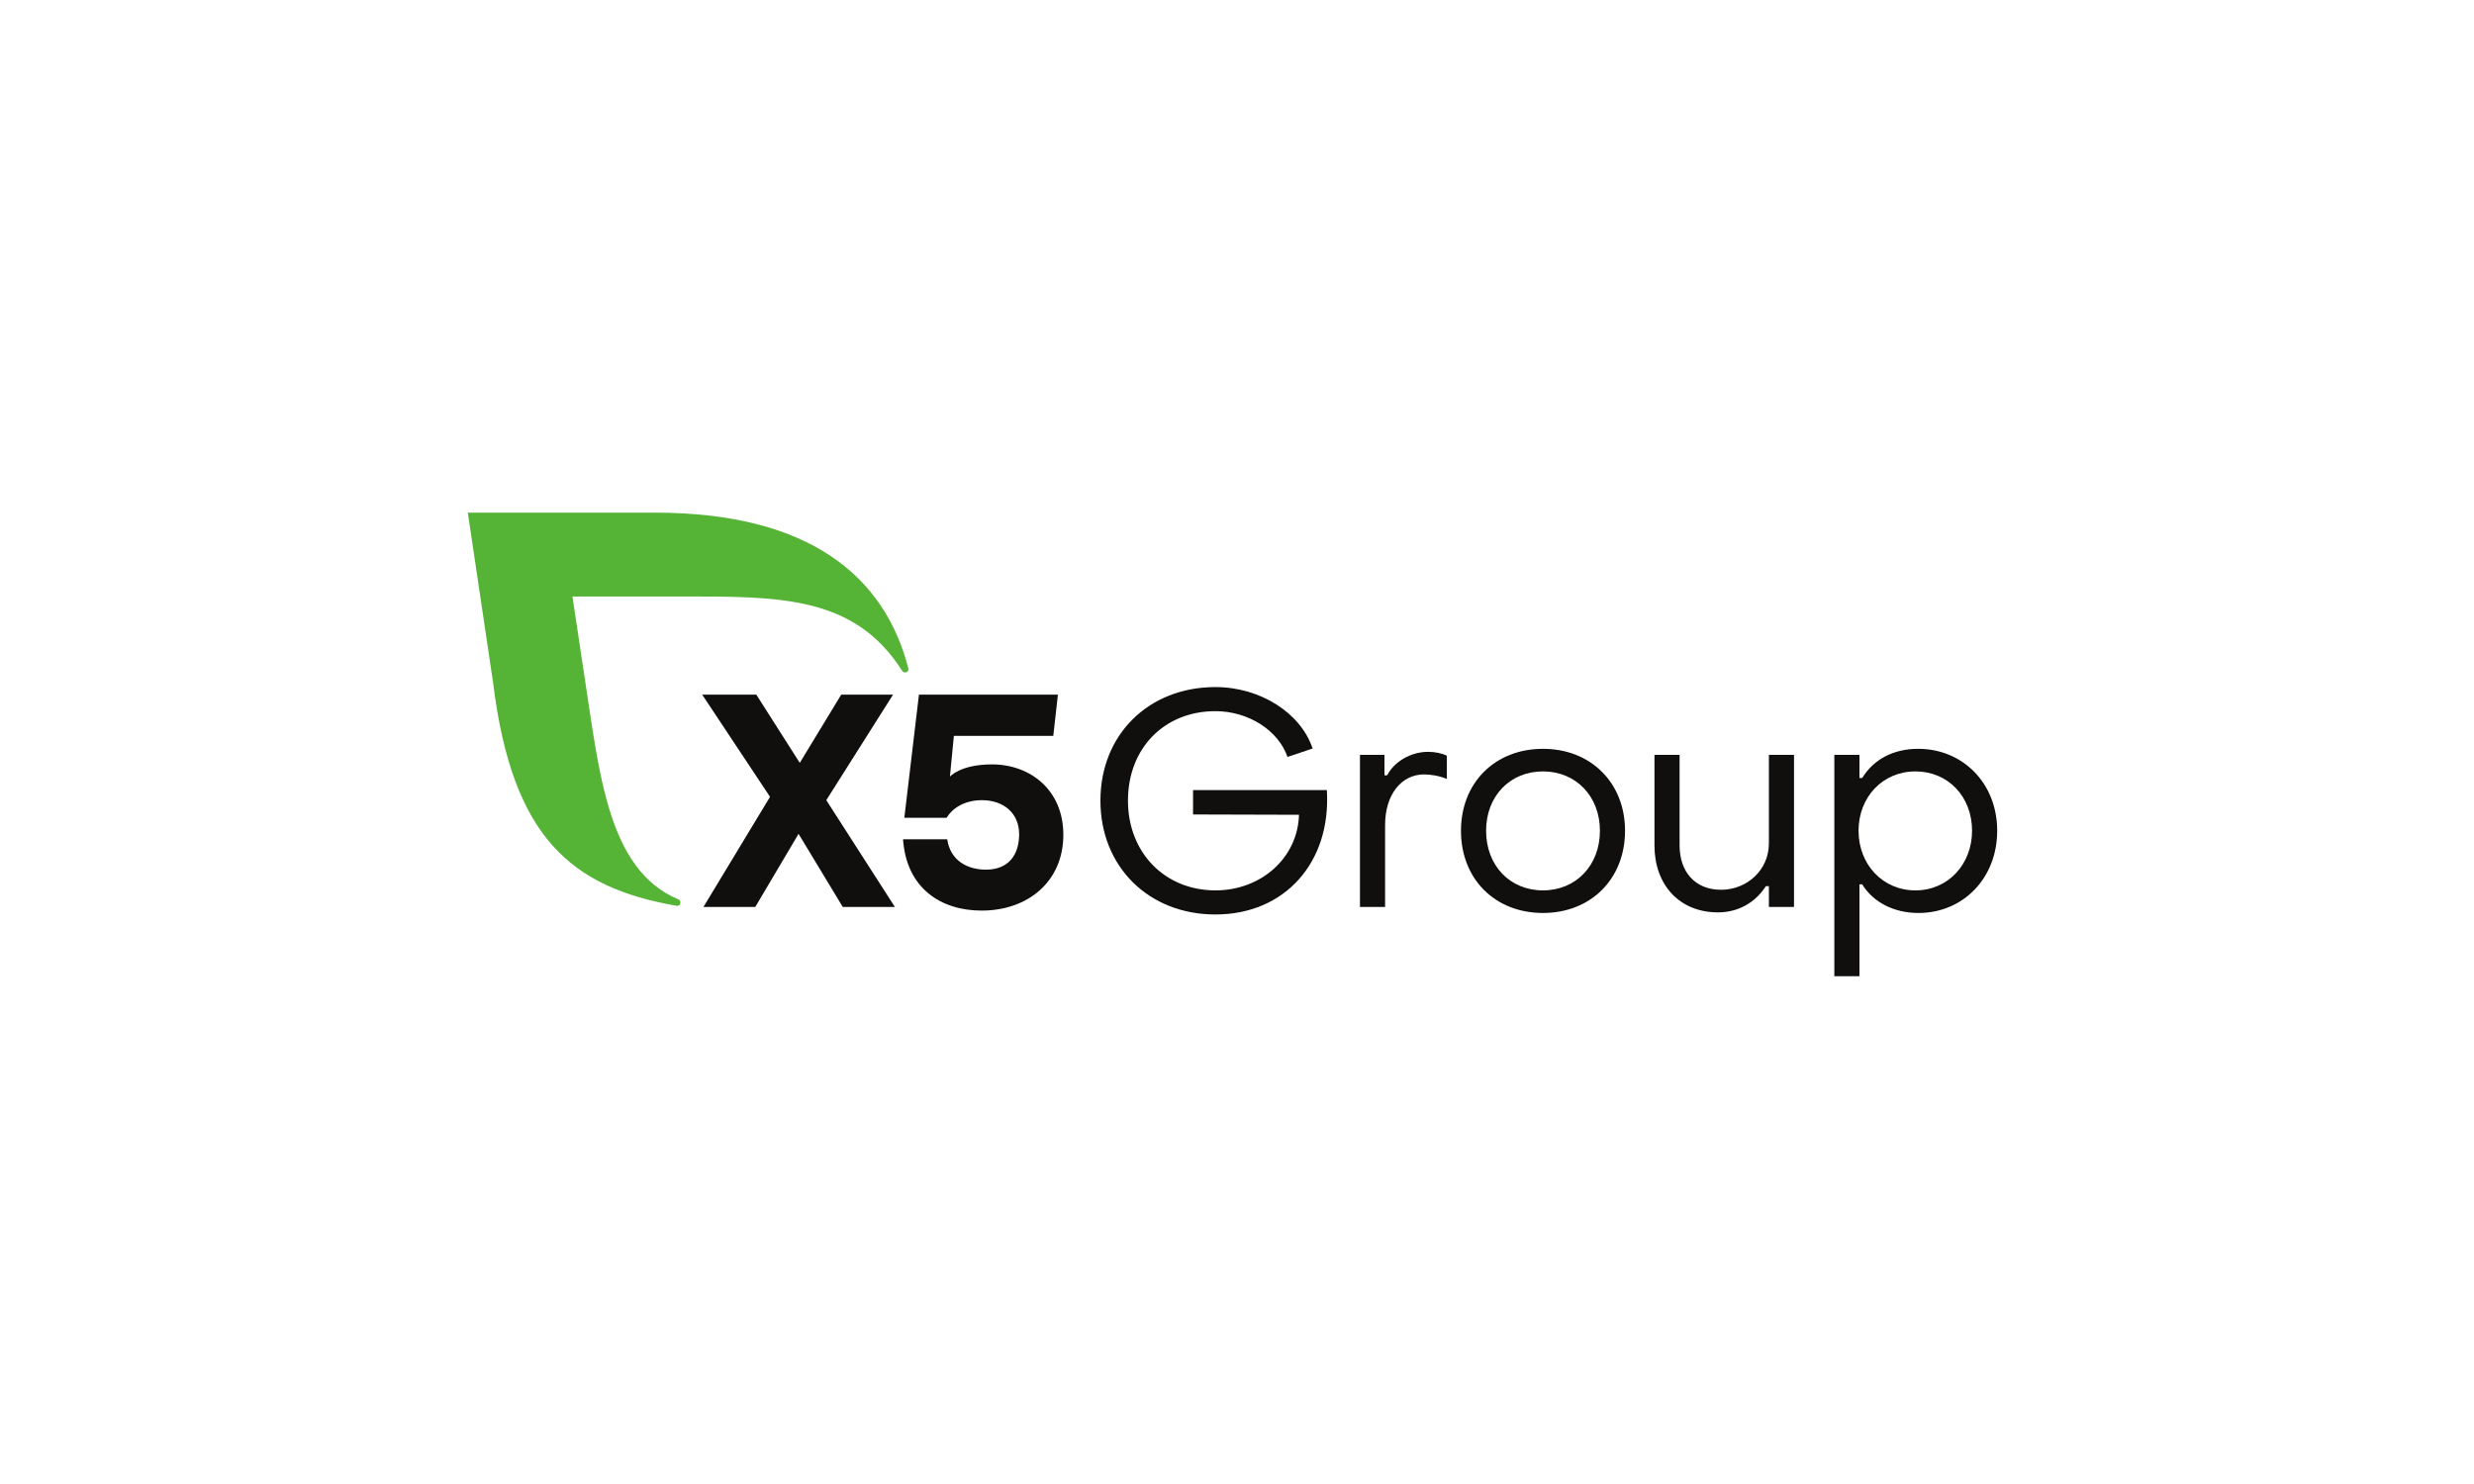 <?xml version="1.0" encoding="UTF-8"?> <svg xmlns="http://www.w3.org/2000/svg" width="275" height="165" viewBox="0 0 275 165" fill="none"> <g clip-path="url(#clip0_274_437)"> <path d="M93.678 100.841L88.764 92.712L83.953 100.841H78.192L85.593 88.597L78.05 77.231H84.068L88.9 84.82L93.508 77.231H99.269L91.848 88.968L99.472 100.841H93.678Z" fill="#100F0D"></path> <path d="M118.197 92.814C118.197 98.007 114.267 101.245 109.116 101.245C104.575 101.245 100.752 98.75 100.379 93.319H105.292C105.631 95.68 107.529 96.692 109.596 96.692C112.172 96.692 113.284 94.972 113.284 92.746C113.284 90.419 111.556 88.968 109.15 88.968C107.15 88.968 105.829 89.913 105.219 90.925H100.522L102.146 77.231H117.594L117.079 81.818H106.029L105.59 86.35C105.59 86.35 106.751 84.989 110.268 84.989C114.504 84.989 118.197 87.822 118.197 92.814Z" fill="#100F0D"></path> <path d="M100.961 74.29C98.344 64.135 90.039 57 72.806 57H52L54.825 76.009C56.949 93.161 63.54 98.679 75.204 100.711C75.258 100.719 75.626 100.772 75.632 100.341C75.634 100.186 75.535 100.053 75.4 99.996C67.516 96.692 66.617 85.858 64.933 74.985L63.629 66.321H75.507C86.458 66.321 94.911 66.149 100.265 74.561C100.345 74.68 100.469 74.767 100.615 74.767C100.823 74.767 100.976 74.6 100.976 74.394C100.976 74.358 100.971 74.323 100.961 74.29Z" fill="#55B435"></path> <path d="M122.319 89.018C122.319 81.683 127.668 76.392 135.104 76.392C140.084 76.392 144.593 79.272 145.905 83.224L143.113 84.162C142.103 81.215 138.772 79.071 135.104 79.071C129.418 79.071 125.38 83.191 125.38 89.018C125.38 94.778 129.452 98.998 135.104 98.998C140.219 98.998 144.257 95.347 144.391 90.592L132.615 90.558V87.846H147.487C147.991 95.883 142.81 101.677 135.104 101.677C127.668 101.677 122.319 96.352 122.319 89.018Z" fill="#100F0D"></path> <path d="M151.168 83.927H153.893V86.205H154.196C154.97 84.664 156.854 83.593 158.739 83.593C159.513 83.593 160.32 83.76 160.825 84.028V86.607C159.95 86.238 158.941 86.104 158.301 86.104C155.744 86.104 153.961 88.382 153.961 91.731V100.84H151.168V83.927Z" fill="#100F0D"></path> <path d="M177.841 92.367C177.841 88.549 175.182 85.769 171.515 85.769C167.814 85.769 165.189 88.549 165.189 92.367C165.189 96.218 167.814 98.998 171.515 98.998C175.182 98.998 177.841 96.218 177.841 92.367ZM162.396 92.367C162.396 87.042 166.165 83.258 171.515 83.258C176.831 83.258 180.633 87.042 180.633 92.367C180.633 97.725 176.831 101.51 171.515 101.51C166.165 101.51 162.396 97.725 162.396 92.367Z" fill="#100F0D"></path> <path d="M199.415 100.84H196.623V98.529H196.286C195.109 100.371 193.191 101.443 190.97 101.443C186.63 101.443 183.904 98.328 183.904 94.008V83.927H186.697V94.008C186.697 96.888 188.379 98.931 191.306 98.931C194.166 98.931 196.623 96.754 196.623 93.773V83.927H199.415V100.84Z" fill="#100F0D"></path> <path d="M206.589 92.367C206.589 96.084 209.248 98.998 212.915 98.998C216.549 98.998 219.207 96.084 219.207 92.367C219.207 88.583 216.549 85.769 212.915 85.769C209.248 85.769 206.589 88.65 206.589 92.367ZM222 92.367C222 97.658 218.198 101.51 213.251 101.51C210.526 101.51 208.238 100.337 206.993 98.328H206.69V108.542H203.898V83.927H206.69V86.506H206.993C208.238 84.463 210.425 83.258 213.218 83.258C218.164 83.258 222 87.076 222 92.367Z" fill="#100F0D"></path> </g> <defs> <clipPath id="clip0_274_437"> <rect width="170" height="51.543" fill="white" transform="translate(52 57)"></rect> </clipPath> </defs> </svg> 